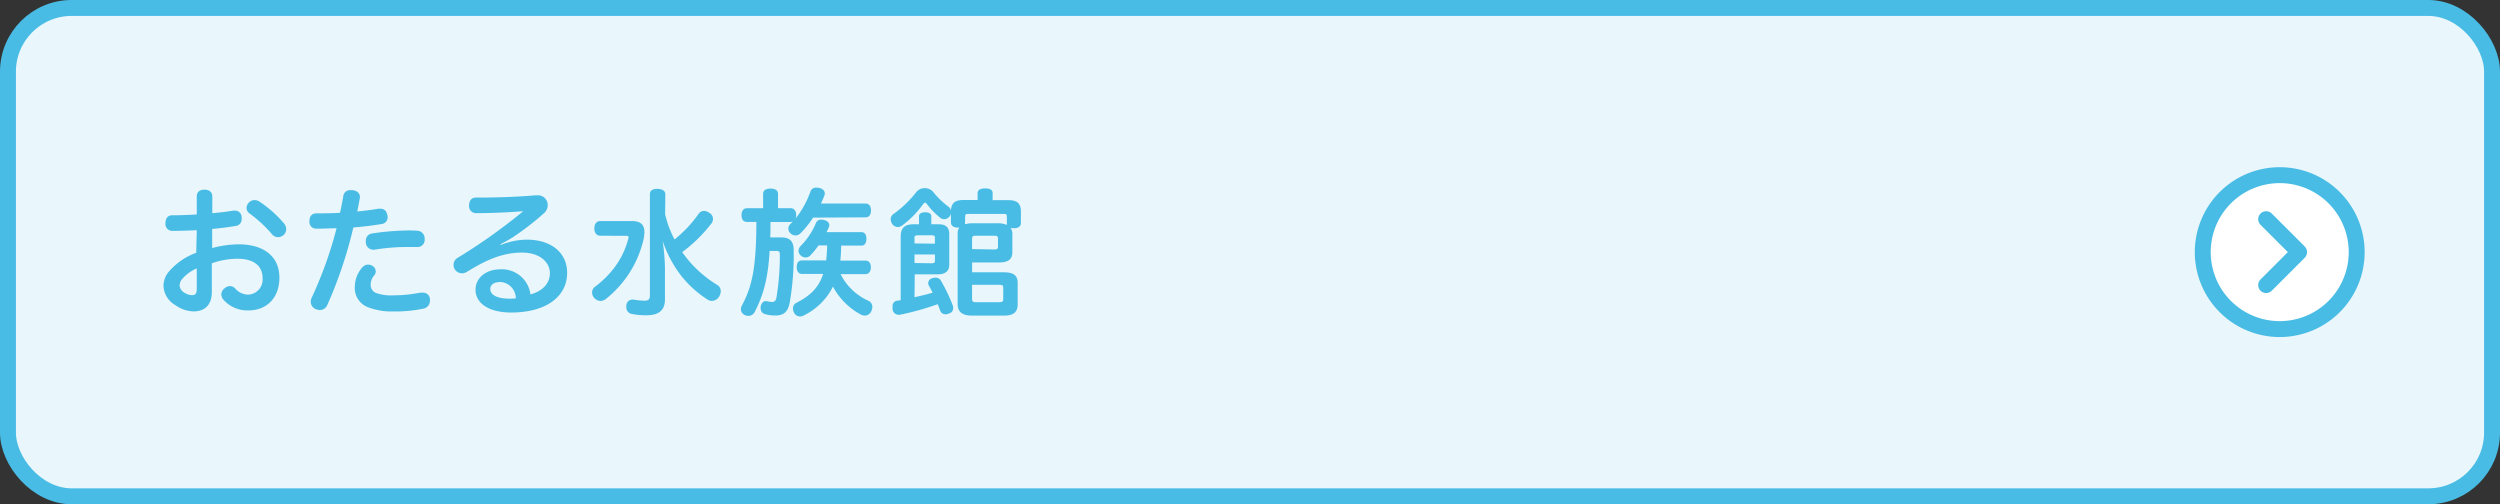 <svg xmlns="http://www.w3.org/2000/svg" viewBox="0 0 471 95"><rect x="0" y="0" width="471" height="95" fill="#333333" stroke="none"/><defs><style>.cls-1{fill:#e9f7fc;}.cls-2,.cls-5{fill:none;stroke:#49bce5;stroke-width:3px;}.cls-2{stroke-miterlimit:10;}.cls-3{fill:#49bce5;}.cls-4{fill:#fff;}.cls-5{stroke-linecap:round;stroke-linejoin:round;}</style></defs><title>btn10</title><g id="レイヤー_2" data-name="レイヤー 2"><g id="コンテンツ"><rect class="cls-1" x="1.5" y="1.5" width="468" height="92" rx="12" ry="12"/><rect class="cls-2" x="1.5" y="1.5" width="468" height="92" rx="12" ry="12"/><path class="cls-3" d="M37.07,43.37c-1.48.07-3.23.13-4.6.13a1.29,1.29,0,0,1-1.3-1.43c0-.89.41-1.51,1.27-1.51,1.33,0,3-.05,4.63-.16V37c0-.83.57-1.27,1.45-1.27S40,36.19,40,37v3.17c1.4-.13,2.78-.28,3.92-.49a1.12,1.12,0,0,1,.31,0,1.25,1.25,0,0,1,1.3,1.2,1.59,1.59,0,0,1,0,.36,1.25,1.25,0,0,1-1.17,1.33c-1.3.23-2.83.42-4.39.57v3.59a20.2,20.2,0,0,1,5-.7c4.84,0,7.67,2.39,7.67,6.26s-2.42,6.19-5.82,6.19a6,6,0,0,1-4.71-2,1.58,1.58,0,0,1-.42-1,1.53,1.53,0,0,1,.55-1.11,1.64,1.64,0,0,1,1.09-.47,1.36,1.36,0,0,1,1,.47,3.25,3.25,0,0,0,2.41,1.14,2.84,2.84,0,0,0,2.73-3.12c0-2.21-1.56-3.64-4.7-3.64a14.36,14.36,0,0,0-4.86.86V55c0,2.39-1.28,3.67-3.46,3.67a6.07,6.07,0,0,1-3.38-1.17,4.37,4.37,0,0,1-2.27-3.72,4.28,4.28,0,0,1,.86-2.42,12.41,12.41,0,0,1,5.31-3.74Zm0,7.2a7.24,7.24,0,0,0-2.81,2.08,1.85,1.85,0,0,0-.42,1.14,1.72,1.72,0,0,0,.89,1.35,2.8,2.8,0,0,0,1.45.47c.65,0,.89-.31.89-1.25Zm16.48-8.43a1.74,1.74,0,0,1,.37,1,1.54,1.54,0,0,1-.45,1.1,1.65,1.65,0,0,1-1.11.44,1.42,1.42,0,0,1-1.07-.5,24.86,24.86,0,0,0-4.32-4,1.28,1.28,0,0,1-.52-1,1.5,1.5,0,0,1,.42-1A1.47,1.47,0,0,1,48,37.7a1.63,1.63,0,0,1,.88.28A22.28,22.28,0,0,1,53.55,42.14Z"/><path class="cls-3" d="M61.69,57.41a1.53,1.53,0,0,1-1.4,1,2.23,2.23,0,0,1-.89-.21,1.49,1.49,0,0,1-.86-1.35,2,2,0,0,1,.24-.89A74.56,74.56,0,0,0,63.41,43c-1,0-2.21.08-3.2.08h-.65a1.24,1.24,0,0,1-1.25-1.43V41.6c0-.89.47-1.41,1.35-1.41,1.28,0,2.94,0,4.4-.1.23-1,.44-2.11.62-3.17a1.27,1.27,0,0,1,1.43-1.09,2.12,2.12,0,0,1,.34,0c.86.11,1.35.6,1.35,1.22a.66.66,0,0,1,0,.24c-.15.83-.31,1.69-.49,2.55,1.43-.13,2.81-.32,4-.52a1.46,1.46,0,0,1,.36,0c.68,0,1.12.36,1.3,1.17a1.76,1.76,0,0,1,.06.39,1.25,1.25,0,0,1-1,1.3c-1.66.29-3.53.52-5.46.68A81.79,81.79,0,0,1,61.69,57.41Zm9.1-6.27a1.18,1.18,0,0,1-.23.68,2.72,2.72,0,0,0-.73,1.82,1.61,1.61,0,0,0,1.09,1.58,8.08,8.08,0,0,0,3.07.42,25.63,25.63,0,0,0,5.15-.5,3.71,3.71,0,0,1,.44,0A1.3,1.3,0,0,1,81,56.26a1.63,1.63,0,0,1,0,.37,1.51,1.51,0,0,1-1.28,1.53,26.31,26.31,0,0,1-5.59.52,12.59,12.59,0,0,1-4.68-.75,3.87,3.87,0,0,1-2.6-4,5.61,5.61,0,0,1,1.41-3.56,1.49,1.49,0,0,1,1.09-.52,1.53,1.53,0,0,1,.75.2A1.21,1.21,0,0,1,70.79,51.14Zm7.85-7.67A1.45,1.45,0,0,1,80,45.06a1.33,1.33,0,0,1-1.35,1.48h-.11c-.65,0-1.48,0-2.21,0a36.7,36.7,0,0,0-5.74.5,1.28,1.28,0,0,1-.26,0,1.4,1.4,0,0,1-1.41-1.4,1.14,1.14,0,0,1,0-.26A1.33,1.33,0,0,1,70,44a47.29,47.29,0,0,1,6.42-.57C77.16,43.39,77.89,43.42,78.64,43.47Z"/><path class="cls-3" d="M94.35,46.15a13.23,13.23,0,0,1,4.88-1c4.81,0,7.62,2.62,7.62,6.24,0,4.52-4,7.49-10.55,7.49-4.09,0-6.71-1.67-6.71-4.29,0-2.27,2-3.85,4.68-3.85a5.42,5.42,0,0,1,5.67,4.73c2.18-.6,3.66-2,3.66-4s-1.82-3.88-5.25-3.88-6.5,1.2-10.4,3.64a1.9,1.9,0,0,1-.91.26,1.61,1.61,0,0,1-1.33-.7,1.54,1.54,0,0,1-.26-.88,1.49,1.49,0,0,1,.76-1.33,106.73,106.73,0,0,0,12.37-8.79c-2.52.21-6,.37-8.81.37a1.31,1.31,0,0,1-1.4-1.41c0-.91.44-1.53,1.3-1.53h.78c3.4,0,7.41-.16,10.42-.42a2,2,0,0,1,.34,0,1.79,1.79,0,0,1,1.74.93,1.72,1.72,0,0,1,.24.91,2,2,0,0,1-.65,1.48,51.3,51.3,0,0,1-6,4.63A24.06,24.06,0,0,1,94.29,46Zm-.21,7c-1.12,0-1.77.54-1.77,1.27,0,1.12,1.2,1.85,3.74,1.85a10.55,10.55,0,0,0,1.07-.06A3.1,3.1,0,0,0,94.14,53.12Z"/><path class="cls-3" d="M113.09,44.41c-.7,0-1.12-.55-1.12-1.38s.42-1.38,1.12-1.38h6c1.56,0,2.32.65,2.32,2.11a7.39,7.39,0,0,1-.21,1.53,20.3,20.3,0,0,1-2.6,6.11,20.53,20.53,0,0,1-4.4,4.89,1.74,1.74,0,0,1-1.06.41,1.66,1.66,0,0,1-1.2-.59,1.52,1.52,0,0,1-.39-1,1.31,1.31,0,0,1,.55-1.09,18.3,18.3,0,0,0,3.85-3.87,16,16,0,0,0,2.41-5.1,1.52,1.52,0,0,0,.06-.34c0-.21-.13-.28-.47-.28Zm12.22-4.06a19.3,19.3,0,0,0,1.77,4.76,23.15,23.15,0,0,0,4.55-4.84,1.22,1.22,0,0,1,1-.54,1.83,1.83,0,0,1,1,.36,1.33,1.33,0,0,1,.41,2,27.48,27.48,0,0,1-5.51,5.41c.29.42.57.78.86,1.15a21.8,21.8,0,0,0,5.69,5,1.34,1.34,0,0,1,.71,1.2,2.06,2.06,0,0,1-.29,1,1.64,1.64,0,0,1-1.4.84,1.4,1.4,0,0,1-.78-.24,20,20,0,0,1-5.2-4.78,22.34,22.34,0,0,1-3.28-6.29,38.54,38.54,0,0,1,.44,5.22v5.8c0,2.18-1.3,3-3.51,3a13.76,13.76,0,0,1-2.78-.26A1.22,1.22,0,0,1,118,57.93a1.38,1.38,0,0,1,0-.34,1.16,1.16,0,0,1,1.12-1.15.61.61,0,0,1,.23,0,13.31,13.31,0,0,0,2,.21c.83,0,1.09-.21,1.09-1.07v-19c0-.68.52-1,1.4-1s1.51.36,1.51,1Z"/><path class="cls-3" d="M153.18,41a17.46,17.46,0,0,1-2.41,3,1.31,1.31,0,0,1-.89.36,1.41,1.41,0,0,1-1-.44,1.18,1.18,0,0,1,0-1.69c.16-.15.31-.31.47-.49a.74.74,0,0,1-.34.08h-3.85c0,1,0,1.95-.05,2.91h2.06c1.66,0,2.36.73,2.36,2.42a52.31,52.31,0,0,1-.73,9.77c-.31,1.69-1,2.52-2.73,2.52a6.5,6.5,0,0,1-2-.28,1.09,1.09,0,0,1-.76-1.09,1.27,1.27,0,0,1,0-.34c.16-.7.57-1,.94-1a.27.27,0,0,1,.15,0,5.13,5.13,0,0,0,1.07.16c.44,0,.7-.21.83-.94a47.82,47.82,0,0,0,.62-8.06c0-.49-.2-.62-.67-.62H145c-.31,5.27-1.2,8.37-2.81,11.49a1.31,1.31,0,0,1-1.2.75,1.48,1.48,0,0,1-.72-.18,1.17,1.17,0,0,1-.68-1.07,1.43,1.43,0,0,1,.18-.7c2-3.69,2.71-7.43,2.73-15.75H140.7c-.65,0-1-.5-1-1.28s.36-1.3,1-1.3h3.07v-2.7c0-.7.55-1,1.41-1s1.4.34,1.4,1v2.7H149c.6,0,1,.5,1,1.3a1.58,1.58,0,0,1-.1.63A17.93,17.93,0,0,0,152.72,36a1.1,1.1,0,0,1,1.11-.65,3.1,3.1,0,0,1,.63.08c.62.18.93.57.93,1a1.07,1.07,0,0,1-.07.39c-.19.52-.42,1-.65,1.53h8.42c.65,0,1,.5,1,1.3s-.36,1.3-1,1.3ZM151.1,51.61c-.65,0-1-.52-1-1.3s.33-1.25,1-1.25h4.55c.11-.94.16-1.87.19-2.83h-1.62a15.92,15.92,0,0,1-1.5,1.84,1.26,1.26,0,0,1-.94.44,1.39,1.39,0,0,1-1-.46,1.14,1.14,0,0,1-.34-.81,1.41,1.41,0,0,1,.44-.94A13.35,13.35,0,0,0,153.73,42a1,1,0,0,1,1-.62,1.85,1.85,0,0,1,.62.1c.55.16.89.5.89.94a1.58,1.58,0,0,1-.13.52l-.39.8h6.63c.57,0,.88.5.88,1.25s-.31,1.28-.88,1.28h-3.88c0,.93-.05,1.89-.15,2.83h4.75c.65,0,1,.49,1,1.25s-.37,1.3-1,1.3h-4.7a10.81,10.81,0,0,0,5.2,5,1.23,1.23,0,0,1,.78,1.17,2,2,0,0,1-.21.83,1.35,1.35,0,0,1-1.22.81,1.61,1.61,0,0,1-.76-.21A12.86,12.86,0,0,1,156.93,54a12,12,0,0,1-5.36,5.36,1.57,1.57,0,0,1-.86.26,1.24,1.24,0,0,1-1.11-.71,1.75,1.75,0,0,1-.21-.78,1.18,1.18,0,0,1,.62-1.06c2.63-1.35,4.24-2.86,5.07-5.46Z"/><path class="cls-3" d="M179.16,40.19a1.31,1.31,0,0,1-.29.63,1.27,1.27,0,0,1-1,.47,1.12,1.12,0,0,1-.7-.24,14.1,14.1,0,0,1-2.58-2.65.43.43,0,0,0-.31-.21.45.45,0,0,0-.31.21,18.6,18.6,0,0,1-4,4.08,1.48,1.48,0,0,1-.81.29,1.32,1.32,0,0,1-1.07-.57,1.65,1.65,0,0,1-.28-.86,1.14,1.14,0,0,1,.49-1,20.28,20.28,0,0,0,4.32-4.14,2,2,0,0,1,1.61-.75,2,2,0,0,1,1.61.75A15.88,15.88,0,0,0,178.77,39a1.21,1.21,0,0,1,.39.68c.05-1.46.8-2,2.42-2h2.6V36.37c0-.6.57-.88,1.43-.88s1.4.28,1.4.88V37.7h2.89c1.69,0,2.44.57,2.44,2.16V42c0,.68-.52,1-1.3,1a2.59,2.59,0,0,1-.65-.07,1.93,1.93,0,0,1,.34,1.19v3.38c0,1.38-.78,1.95-2.58,1.95h-5v1.85h6c1.8,0,2.58.6,2.58,2v4c0,1.51-.78,2.16-2.58,2.16h-6c-1.79,0-2.73-.65-2.73-2.16V44a1.9,1.9,0,0,1,.31-1.12h-.23c-.75,0-1.35-.28-1.35-1ZM172.29,56c1.15-.26,2.29-.52,3.41-.86-.23-.49-.47-.93-.7-1.32a1.08,1.08,0,0,1-.13-.47,1,1,0,0,1,.78-.94,1.85,1.85,0,0,1,.62-.1,1.1,1.1,0,0,1,1,.57,31.31,31.31,0,0,1,2.24,4.68,1.62,1.62,0,0,1,.07.47,1,1,0,0,1-.72,1,1.6,1.6,0,0,1-.73.18,1,1,0,0,1-1-.7c-.13-.37-.29-.78-.47-1.2a51.84,51.84,0,0,1-7.17,2,.66.66,0,0,1-.24,0,1.16,1.16,0,0,1-1.09-1.12,2,2,0,0,1,0-.42,1,1,0,0,1,.83-1.12c.23,0,.47-.07.7-.1V44.56c0-1.69.83-2.31,2.45-2.31h1V40.74c0-.49.47-.75,1.17-.75s1.15.26,1.15.75v1.51h1.38c1.3,0,2,.54,2,1.87v5.77c0,1.25-.85,1.8-2.18,1.8h-4.32Zm3.85-10.09V44.8c0-.37-.18-.47-.62-.47h-2.58c-.49,0-.65.1-.65.47v1.06Zm-.62,3.69c.44,0,.62-.1.62-.46V47.94h-3.85v1.61Zm6.29-7.46v.11a5.15,5.15,0,0,1,1.53-.19h4.55a4.24,4.24,0,0,1,1.8.32.66.66,0,0,1,0-.24v-1.3c0-.47-.15-.54-.6-.54h-6.65c-.47,0-.6.07-.6.54ZM187.35,47c.49,0,.67-.13.67-.52V44.93c0-.39-.18-.52-.67-.52h-3.54c-.49,0-.67.13-.67.52v2Zm-4.21,9.36c0,.42.18.57.67.57h4.53c.49,0,.67-.15.67-.57V54.18c0-.39-.18-.52-.67-.52h-5.2Z"/><circle class="cls-4" cx="429.5" cy="47.5" r="14.5"/><path class="cls-3" d="M429.5,34.5a13,13,0,1,1-13,13,13,13,0,0,1,13-13m0-3a16,16,0,1,0,16,16,16,16,0,0,0-16-16Z"/><polyline class="cls-5" points="426.94 41.29 433.15 47.5 426.94 53.71"/></g></g></svg>